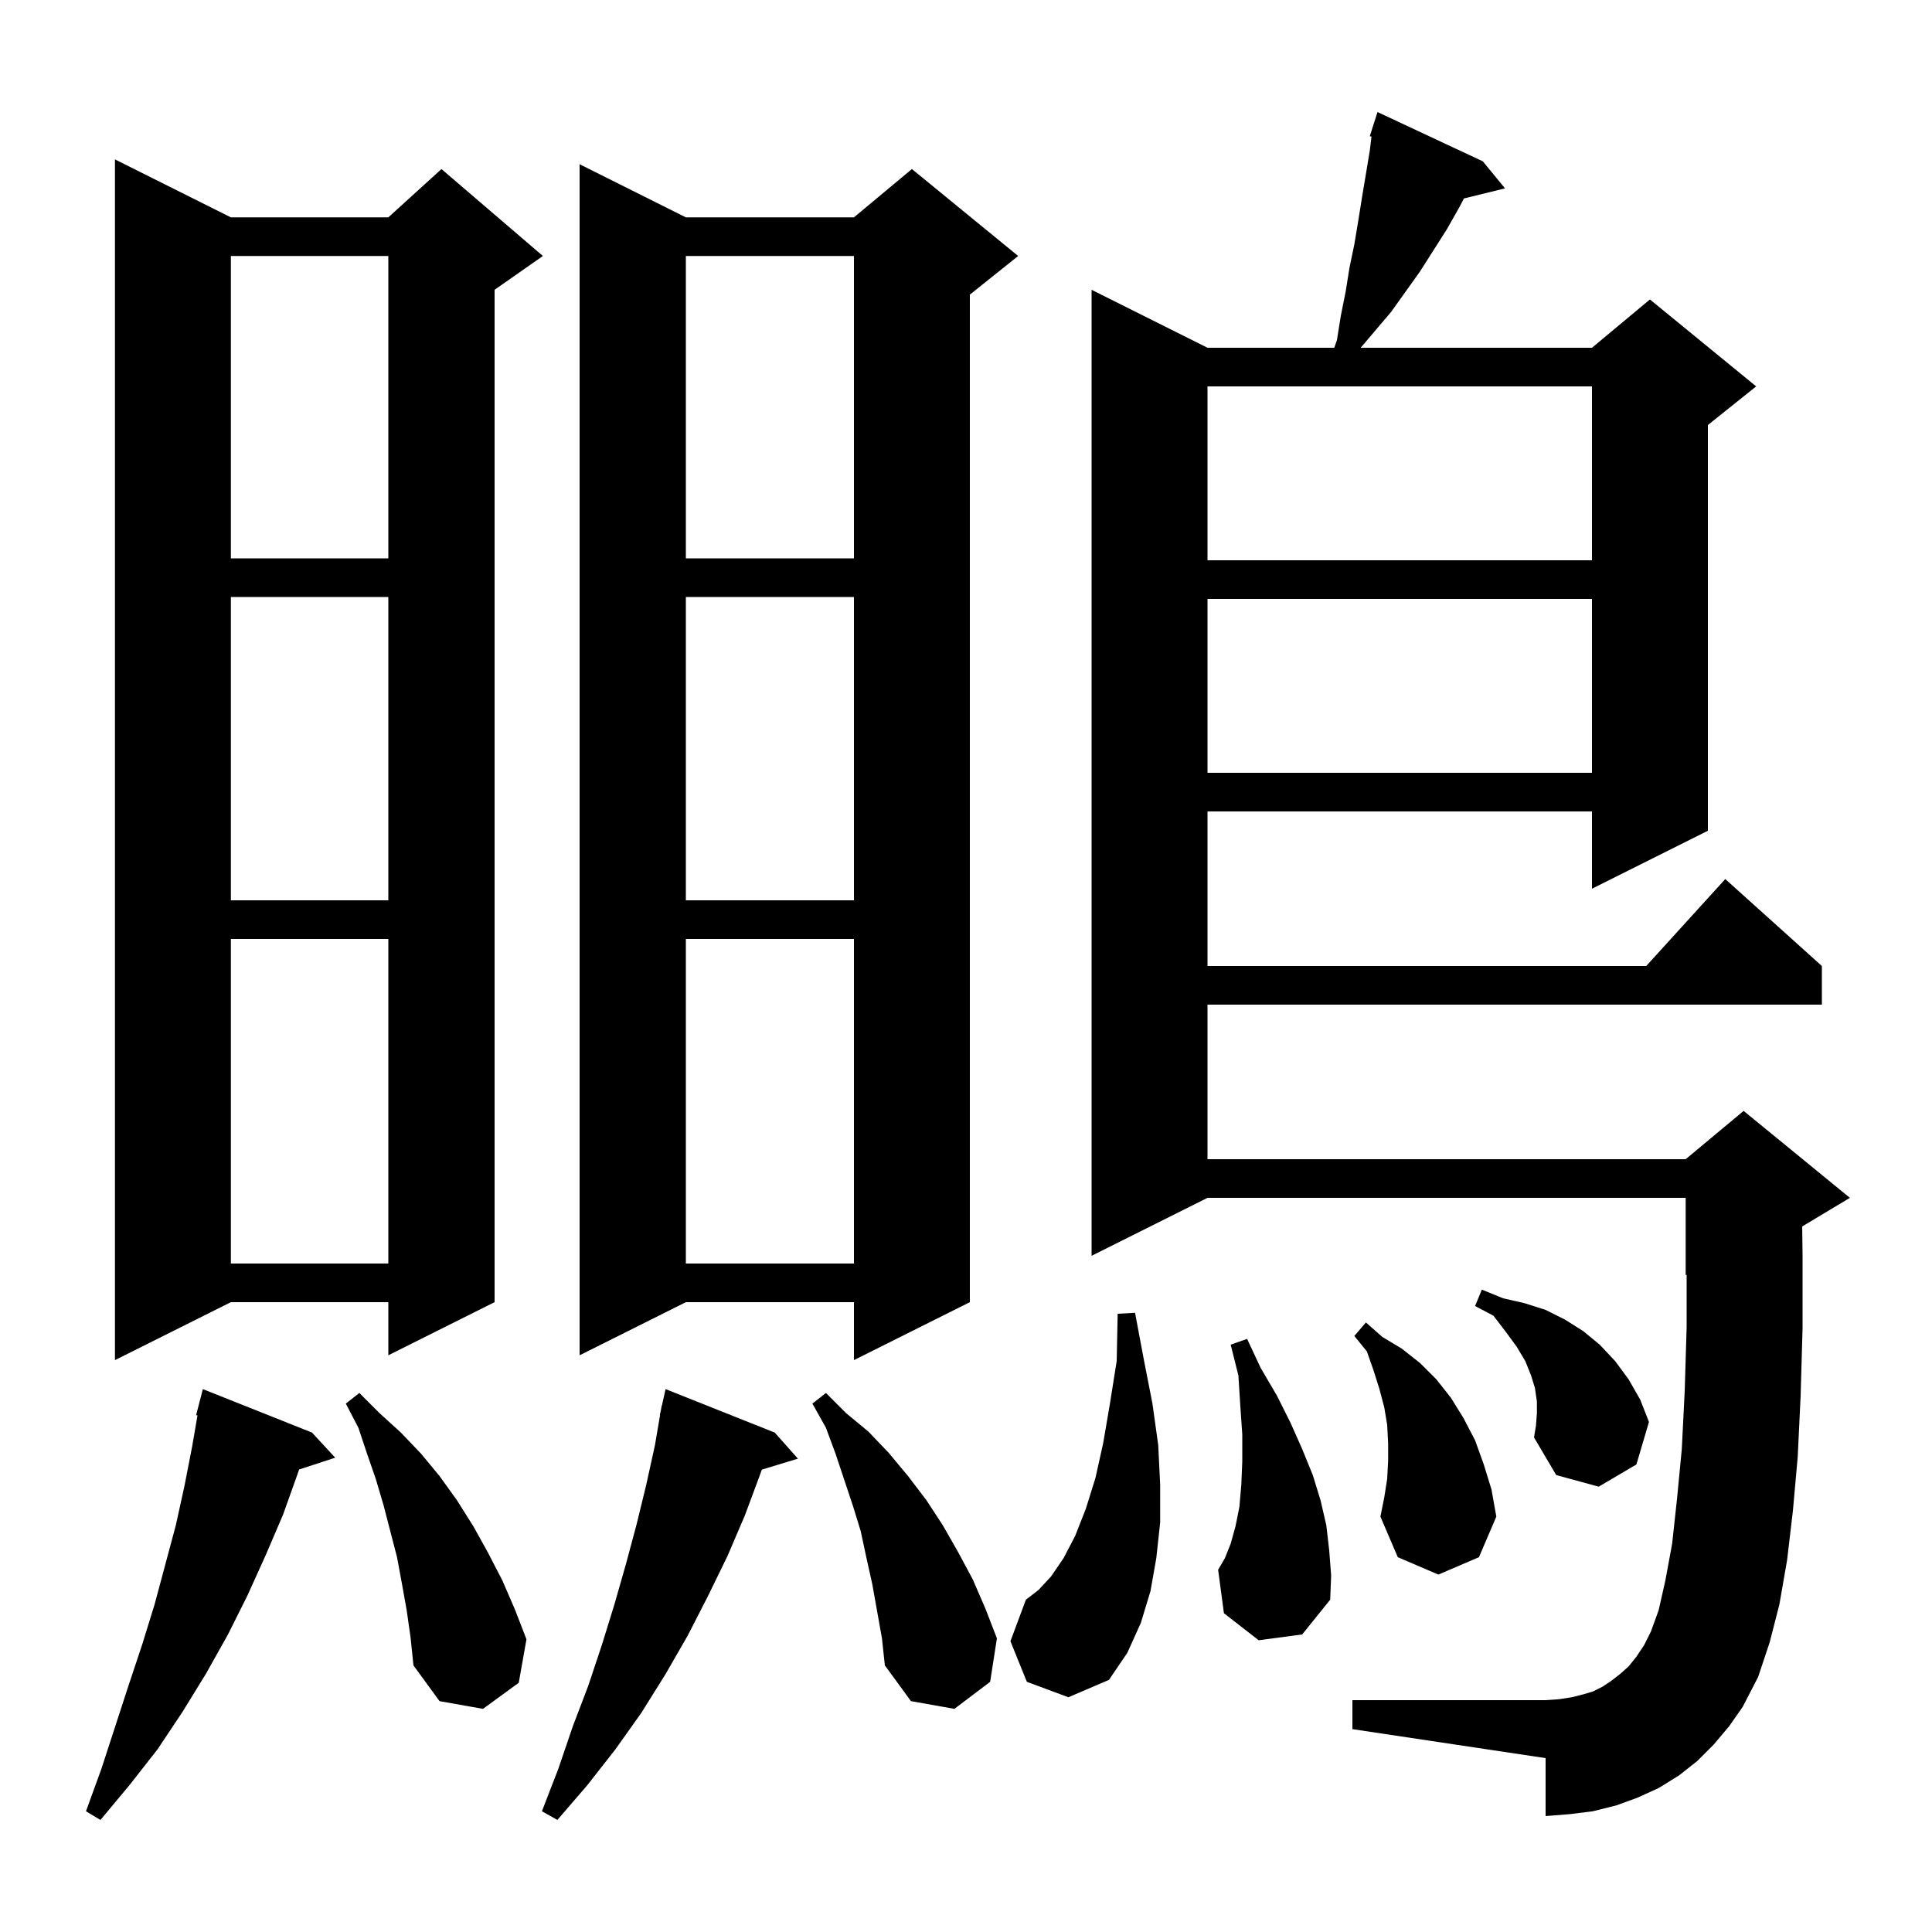 <svg xmlns="http://www.w3.org/2000/svg" xmlns:xlink="http://www.w3.org/1999/xlink" version="1.1" baseProfile="full" viewBox="0 0 200 200" width="200" height="200">
<g fill="black">
<path d="M 32.3 148.3 L 34.7 150.9 L 30.967 152.122 L 30.8 152.6 L 29.3 156.8 L 27.5 161.0 L 25.6 165.2 L 23.6 169.2 L 21.3 173.3 L 18.9 177.2 L 16.3 181.1 L 13.4 184.8 L 10.4 188.4 L 8.9 187.5 L 10.5 183.1 L 13.3 174.5 L 14.7 170.3 L 16.0 166.1 L 18.2 157.9 L 19.1 153.8 L 19.9 149.7 L 20.443 146.521 L 20.3 146.5 L 21.0 143.8 Z M 80.2 148.3 L 82.6 151.0 L 78.862 152.135 L 78.7 152.6 L 77.1 156.9 L 75.3 161.1 L 73.3 165.2 L 71.2 169.3 L 68.9 173.3 L 66.4 177.3 L 63.7 181.1 L 60.8 184.8 L 57.7 188.4 L 56.1 187.5 L 57.8 183.1 L 59.3 178.7 L 60.9 174.5 L 62.3 170.3 L 63.6 166.1 L 64.8 161.9 L 65.9 157.8 L 66.9 153.7 L 67.8 149.6 L 68.329 146.504 L 68.3 146.5 L 68.426 145.932 L 68.5 145.5 L 68.521 145.505 L 68.9 143.8 Z M 90.3 164.0 L 89.7 161.3 L 89.1 158.5 L 88.3 155.9 L 86.5 150.5 L 85.5 147.8 L 84.1 145.3 L 85.5 144.2 L 87.6 146.3 L 89.9 148.2 L 92.0 150.4 L 94.0 152.8 L 95.9 155.3 L 97.6 157.9 L 99.2 160.7 L 100.7 163.5 L 102.0 166.5 L 103.2 169.6 L 102.5 174.1 L 98.8 176.9 L 94.3 176.1 L 91.6 172.4 L 91.3 169.6 Z M 42.1 166.7 L 41.6 163.9 L 41.1 161.2 L 39.7 155.8 L 38.9 153.1 L 38.0 150.5 L 37.1 147.8 L 35.8 145.3 L 37.2 144.2 L 39.3 146.3 L 41.5 148.3 L 43.6 150.5 L 45.5 152.8 L 47.3 155.3 L 49.0 158.0 L 50.5 160.7 L 52.0 163.6 L 53.3 166.6 L 54.5 169.7 L 53.7 174.2 L 50.0 176.9 L 45.5 176.1 L 42.8 172.4 L 42.5 169.5 Z M 177.4 180.6 L 175.7 182.3 L 173.8 183.8 L 171.7 185.1 L 169.5 186.1 L 167.3 186.9 L 164.9 187.5 L 162.5 187.8 L 160.0 188.0 L 160.0 182.0 L 140.0 179.0 L 140.0 176.0 L 160.0 176.0 L 161.4 175.9 L 162.7 175.7 L 163.9 175.4 L 164.9 175.1 L 165.9 174.6 L 166.8 174.0 L 167.7 173.3 L 168.6 172.5 L 169.4 171.5 L 170.2 170.3 L 170.9 168.9 L 171.7 166.7 L 172.4 163.6 L 173.1 159.8 L 173.6 155.2 L 174.1 150.0 L 174.4 144.0 L 174.6 137.4 L 174.6 131.958 L 174.5 132.0 L 174.5 124.0 L 125.0 124.0 L 113.0 130.0 L 113.0 30.0 L 125.0 36.0 L 138.122 36.0 L 138.4 35.2 L 138.8 32.7 L 139.3 30.2 L 139.7 27.7 L 140.2 25.3 L 140.6 22.9 L 141.0 20.4 L 141.8 15.6 L 141.975 14.139 L 141.8 14.1 L 142.088 13.2 L 142.1 13.1 L 142.118 13.106 L 142.6 11.6 L 153.5 16.7 L 155.8 19.5 L 151.546 20.545 L 151.1 21.4 L 149.8 23.7 L 147.0 28.1 L 144.0 32.3 L 140.855 36.0 L 164.8 36.0 L 170.8 31.0 L 181.8 40.0 L 176.8 44.0 L 176.8 86.0 L 164.8 92.0 L 164.8 84.0 L 125.0 84.0 L 125.0 100.0 L 170.418 100.0 L 178.6 91.0 L 188.6 100.0 L 188.6 104.0 L 125.0 104.0 L 125.0 120.0 L 174.5 120.0 L 180.5 115.0 L 191.5 124.0 L 186.563 126.962 L 186.6 130.0 L 186.6 137.5 L 186.4 144.5 L 186.1 150.8 L 185.6 156.4 L 185.0 161.5 L 184.2 166.1 L 183.2 170.0 L 182.0 173.6 L 180.4 176.7 L 179.0 178.7 Z M 106.3 174.1 L 104.6 169.9 L 106.2 165.6 L 107.5 164.6 L 108.8 163.2 L 110.1 161.3 L 111.3 159.0 L 112.4 156.2 L 113.4 153.0 L 114.2 149.4 L 114.9 145.3 L 115.6 140.9 L 115.7 136.0 L 117.5 135.9 L 118.4 140.7 L 119.3 145.3 L 119.9 149.6 L 120.1 153.7 L 120.1 157.6 L 119.7 161.3 L 119.1 164.7 L 118.1 168.0 L 116.7 171.1 L 114.8 173.9 L 110.6 175.7 Z M 130.3 169.8 L 126.7 167.0 L 126.1 162.5 L 126.8 161.3 L 127.4 159.8 L 127.9 158.0 L 128.3 156.0 L 128.5 153.7 L 128.6 151.3 L 128.6 148.5 L 128.4 145.6 L 128.2 142.4 L 127.4 139.2 L 129.1 138.6 L 130.5 141.6 L 132.2 144.5 L 133.6 147.3 L 134.8 150.0 L 135.9 152.7 L 136.7 155.3 L 137.3 157.9 L 137.6 160.5 L 137.8 163.1 L 137.7 165.6 L 134.8 169.2 Z M 143.6 153.1 L 143.7 151.2 L 143.7 149.4 L 143.6 147.5 L 143.3 145.7 L 142.8 143.8 L 142.2 141.9 L 141.5 139.9 L 140.2 138.3 L 141.4 136.9 L 143.1 138.4 L 145.1 139.6 L 147.0 141.1 L 148.7 142.8 L 150.2 144.7 L 151.5 146.8 L 152.7 149.1 L 153.6 151.6 L 154.4 154.2 L 154.9 157.0 L 153.1 161.2 L 148.9 163.0 L 144.7 161.2 L 142.9 157.0 L 143.3 155.0 Z M 159.1 146.3 L 159.1 145.1 L 158.9 143.7 L 158.5 142.4 L 157.9 140.9 L 157.0 139.4 L 155.9 137.9 L 154.6 136.2 L 152.7 135.2 L 153.4 133.5 L 155.6 134.4 L 157.8 134.9 L 160.0 135.6 L 162.0 136.6 L 163.9 137.8 L 165.6 139.2 L 167.2 140.9 L 168.6 142.8 L 169.8 144.9 L 170.7 147.2 L 169.4 151.6 L 165.5 153.9 L 161.1 152.7 L 158.8 148.8 L 159.0 147.6 Z M 71.0 22.5 L 88.4 22.5 L 94.4 17.5 L 105.4 26.5 L 100.4 30.5 L 100.4 134.8 L 88.4 140.8 L 88.4 134.8 L 71.0 134.8 L 60.0 140.3 L 60.0 17.0 Z M 23.9 22.5 L 40.2 22.5 L 45.7 17.5 L 56.2 26.5 L 51.2 30.0 L 51.2 134.8 L 40.2 140.3 L 40.2 134.8 L 23.9 134.8 L 11.9 140.8 L 11.9 16.5 Z M 71.0 97.2 L 71.0 130.8 L 88.4 130.8 L 88.4 97.2 Z M 23.9 97.2 L 23.9 130.8 L 40.2 130.8 L 40.2 97.2 Z M 71.0 61.8 L 71.0 93.2 L 88.4 93.2 L 88.4 61.8 Z M 23.9 61.8 L 23.9 93.2 L 40.2 93.2 L 40.2 61.8 Z M 125.0 62.0 L 125.0 80.0 L 164.8 80.0 L 164.8 62.0 Z M 125.0 40.0 L 125.0 58.0 L 164.8 58.0 L 164.8 40.0 Z M 71.0 26.5 L 71.0 57.8 L 88.4 57.8 L 88.4 26.5 Z M 23.9 26.5 L 23.9 57.8 L 40.2 57.8 L 40.2 26.5 Z " />
</g>
</svg>
